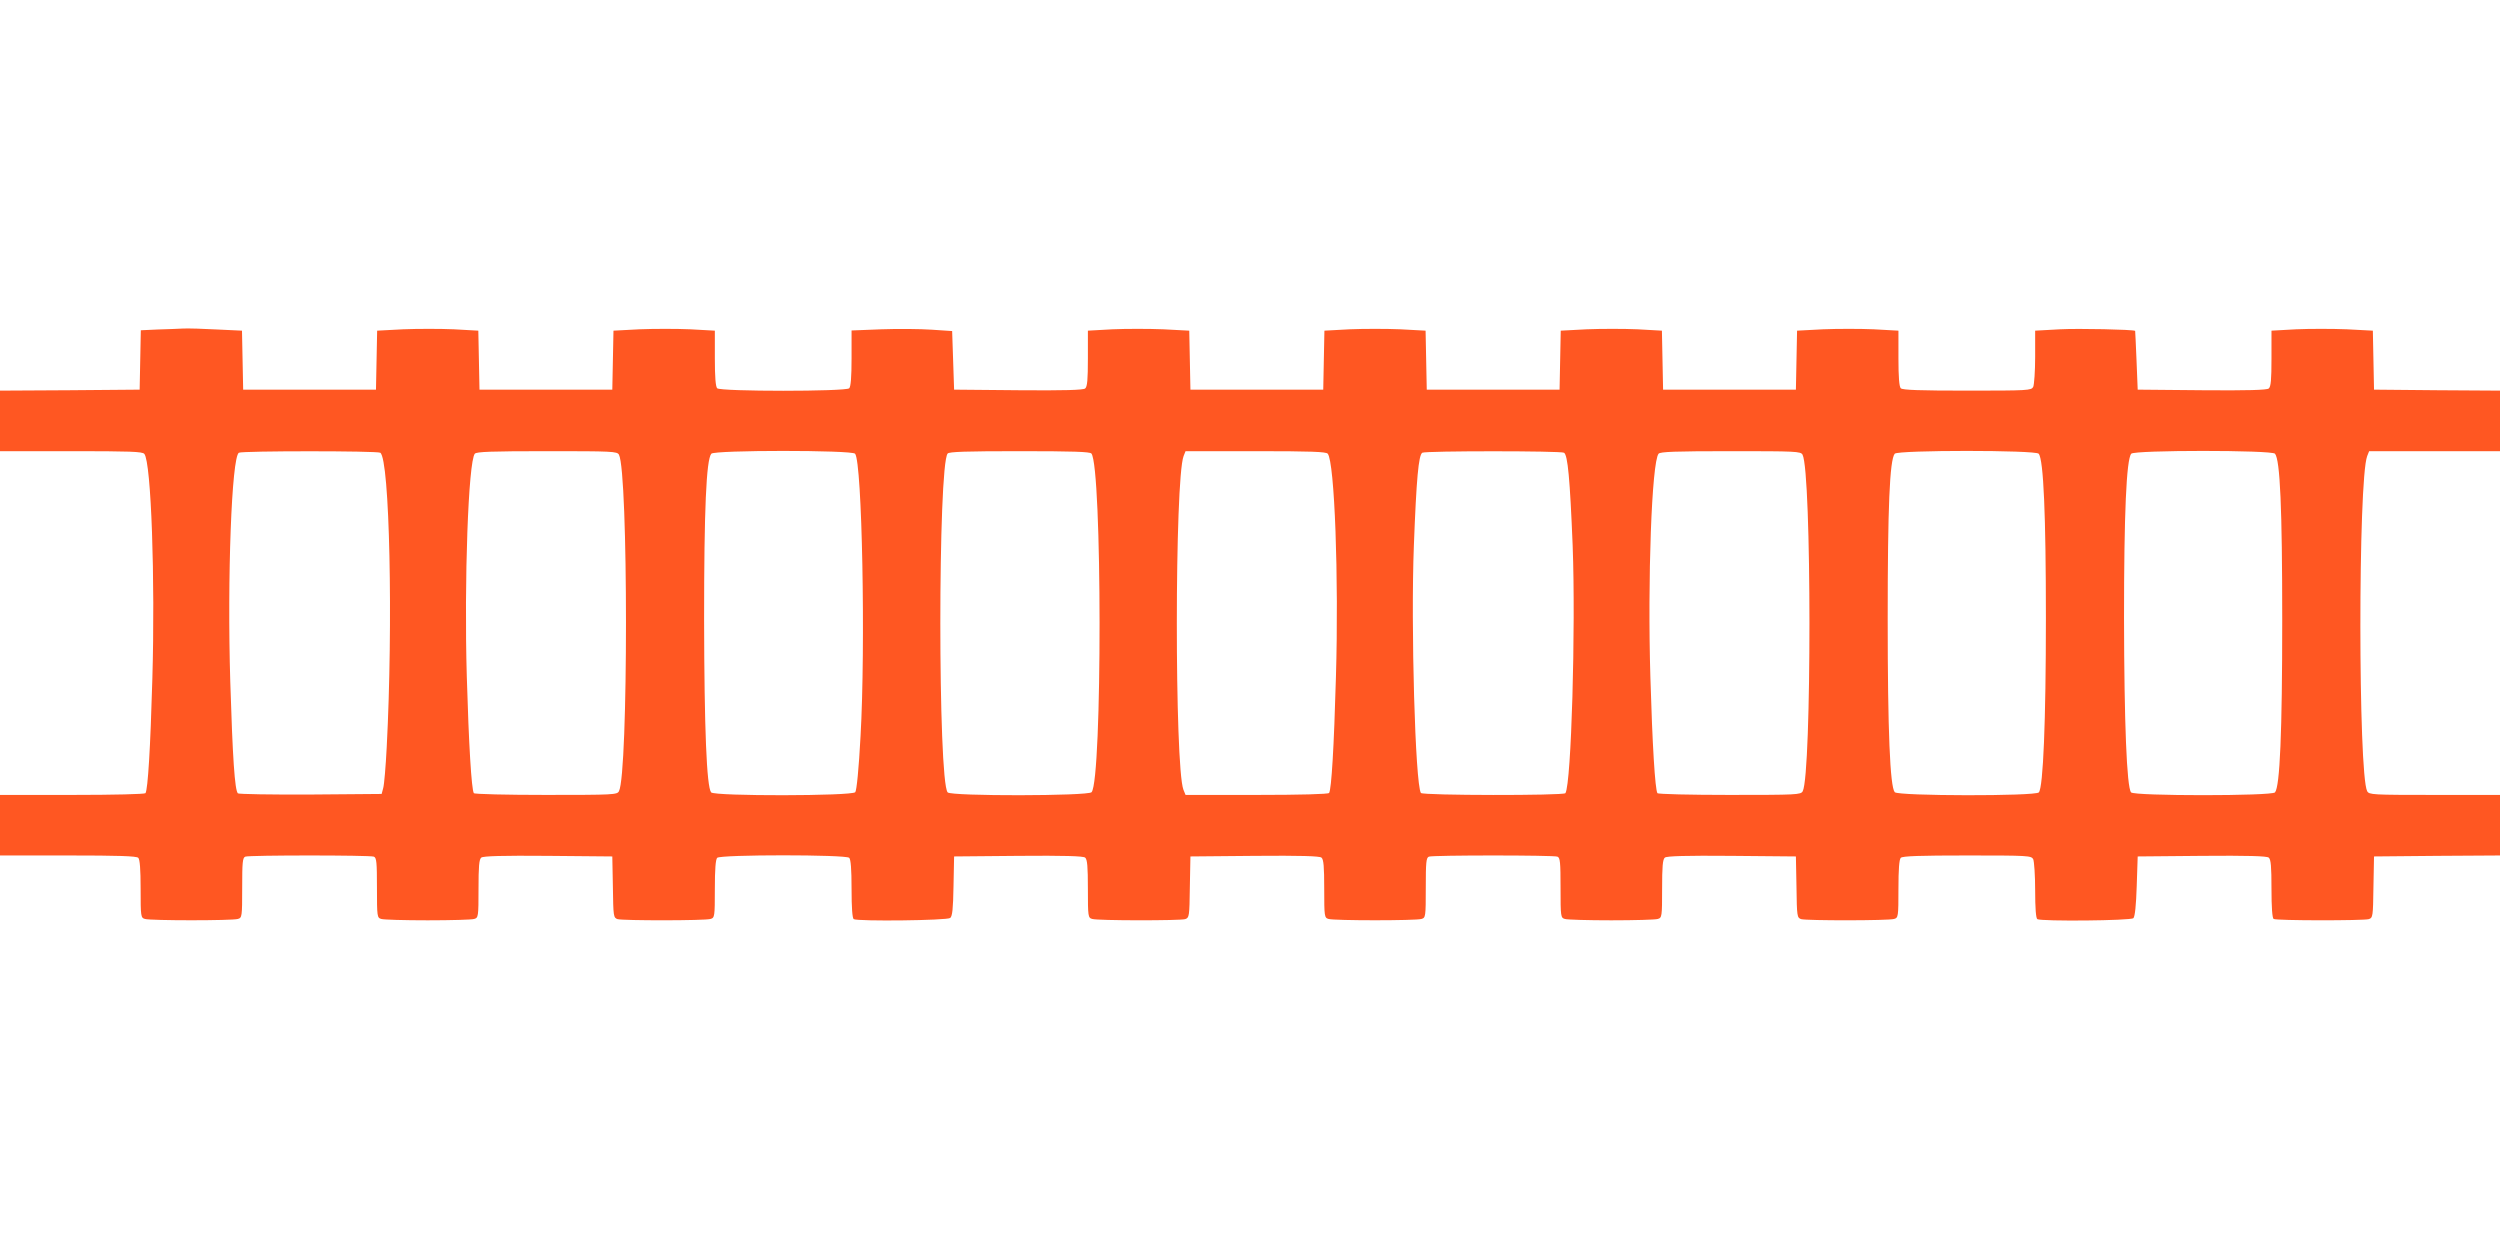 <?xml version="1.0" standalone="no"?>
<!DOCTYPE svg PUBLIC "-//W3C//DTD SVG 20010904//EN"
 "http://www.w3.org/TR/2001/REC-SVG-20010904/DTD/svg10.dtd">
<svg version="1.0" xmlns="http://www.w3.org/2000/svg"
 width="1280pt" height="640pt" viewBox="0 0 1280 640"
 preserveAspectRatio="xMidYMid meet">
<g transform="translate(0,640) scale(0.1,-0.1)"
fill="#ff5722" stroke="none">
<path d="M808 4713 l-87 -4 -3 -152 -3 -152 -357 -3 -358 -2 0 -155 0 -155
364 0 c301 0 366 -2 375 -14 35 -42 56 -643 41 -1153 -10 -358 -23 -563 -35
-584 -4 -5 -158 -9 -376 -9 l-369 0 0 -155 0 -155 348 0 c257 0 351 -3 360
-12 8 -8 12 -58 12 -159 0 -142 1 -148 22 -154 28 -9 448 -9 476 0 21 6 22 11
22 160 0 130 2 154 16 159 20 8 638 8 658 0 14 -5 16 -29 16 -159 0 -149 1
-154 22 -160 11 -4 119 -7 238 -7 119 0 227 3 238 7 21 6 22 12 22 154 0 114
3 151 14 160 9 8 108 11 342 9 l329 -3 3 -157 c2 -150 3 -157 24 -164 28 -8
448 -8 476 1 21 6 22 12 22 154 0 101 4 151 12 159 17 17 659 17 676 0 8 -8
12 -58 12 -159 0 -97 4 -150 11 -155 21 -12 478 -7 494 6 11 9 15 45 17 164
l3 151 329 3 c234 2 333 -1 342 -9 11 -9 14 -46 14 -160 0 -142 1 -148 22
-154 28 -9 448 -9 476 -1 21 7 22 14 24 164 l3 157 329 3 c234 2 333 -1 342
-9 11 -9 14 -46 14 -160 0 -142 1 -148 22 -154 28 -9 448 -9 476 0 21 6 22 11
22 160 0 130 2 154 16 159 20 8 638 8 658 0 14 -5 16 -29 16 -159 0 -149 1
-154 22 -160 11 -4 119 -7 238 -7 119 0 227 3 238 7 21 6 22 12 22 154 0 114
3 151 14 160 9 8 108 11 342 9 l329 -3 3 -157 c2 -150 3 -157 24 -164 28 -8
448 -8 476 1 21 6 22 12 22 154 0 101 4 151 12 159 9 9 98 12 340 12 313 0
328 -1 338 -19 5 -11 10 -82 10 -160 0 -91 4 -142 11 -147 20 -12 479 -8 492
5 8 8 14 68 17 164 l5 152 329 3 c234 2 333 -1 342 -9 11 -9 14 -46 14 -160 0
-94 4 -150 11 -154 14 -9 459 -9 487 -1 21 7 22 13 24 164 l3 157 323 3 322 2
0 155 0 155 -335 0 c-319 0 -335 1 -345 19 -46 88 -47 1593 0 1716 l10 25 335
0 335 0 0 155 0 155 -322 2 -323 3 -3 151 -3 151 -133 7 c-74 3 -191 3 -260 0
l-126 -7 0 -142 c0 -109 -3 -145 -14 -154 -9 -8 -108 -11 -342 -9 l-329 3 -6
150 c-3 83 -7 150 -7 151 -12 7 -289 13 -385 8 l-127 -7 0 -134 c0 -74 -5
-143 -10 -154 -10 -18 -25 -19 -338 -19 -242 0 -331 3 -340 12 -8 8 -12 57
-12 153 l0 142 -126 7 c-69 3 -186 3 -260 0 l-133 -7 -3 -151 -3 -151 -340 0
-340 0 -3 151 -3 151 -125 7 c-69 3 -186 3 -260 0 l-133 -7 -3 -151 -3 -151
-340 0 -340 0 -3 151 -3 151 -129 7 c-72 3 -188 3 -260 0 l-129 -7 -3 -151 -3
-151 -340 0 -340 0 -3 151 -3 151 -133 7 c-74 3 -191 3 -260 0 l-126 -7 0
-142 c0 -109 -3 -145 -14 -154 -9 -8 -108 -11 -342 -9 l-329 3 -5 150 -5 150
-105 7 c-58 4 -174 5 -257 2 l-153 -6 0 -142 c0 -97 -4 -146 -12 -154 -17 -17
-659 -17 -676 0 -8 8 -12 57 -12 153 l0 142 -126 7 c-69 3 -186 3 -260 0
l-133 -7 -3 -151 -3 -151 -340 0 -340 0 -3 151 -3 151 -125 7 c-69 3 -186 3
-260 0 l-133 -7 -3 -151 -3 -151 -340 0 -340 0 -3 151 -3 151 -127 6 c-70 4
-147 6 -172 5 -25 -1 -84 -4 -132 -5z m1139 -631 c48 -31 66 -874 33 -1507 -5
-99 -13 -193 -18 -210 l-8 -30 -364 -3 c-200 -1 -368 2 -372 6 -16 16 -27 182
-39 572 -16 531 7 1149 44 1172 16 10 708 10 724 0z m1222 -10 c48 -89 48
-1634 0 -1723 -9 -18 -27 -19 -374 -19 -200 0 -366 4 -369 9 -12 19 -26 251
-36 597 -14 490 8 1100 41 1141 9 10 82 13 370 13 333 0 359 -1 368 -18z
m1209 5 c36 -43 54 -987 28 -1446 -9 -169 -20 -278 -27 -287 -17 -20 -721 -21
-738 -1 -23 29 -35 324 -36 887 0 562 11 816 37 847 15 19 721 19 736 0z
m1210 1 c55 -68 56 -1668 1 -1734 -16 -20 -721 -21 -737 -1 -50 60 -50 1674 0
1735 8 9 94 12 368 12 274 0 360 -3 368 -12z m1210 -1 c35 -42 57 -635 42
-1143 -10 -360 -23 -575 -35 -594 -4 -6 -148 -10 -371 -10 l-364 0 -11 27
c-45 120 -45 1587 1 1708 l10 25 359 0 c284 0 361 -3 369 -13z m1210 5 c19
-13 30 -132 44 -475 16 -425 -7 -1219 -37 -1268 -9 -13 -732 -12 -740 1 -29
47 -52 853 -36 1266 13 344 24 463 43 476 17 10 709 10 726 0z m1221 -10 c47
-88 47 -1635 1 -1723 -10 -18 -27 -19 -375 -19 -200 0 -366 4 -369 9 -12 19
-26 248 -36 593 -15 499 7 1103 42 1145 8 10 85 13 369 13 334 0 359 -1 368
-18z m1209 5 c25 -29 37 -315 37 -842 0 -530 -14 -865 -36 -892 -17 -20 -721
-19 -738 1 -24 29 -36 312 -36 886 0 573 10 815 36 847 16 19 721 19 737 0z
m1210 0 c26 -32 37 -276 37 -852 0 -576 -12 -852 -37 -882 -16 -19 -720 -19
-737 0 -22 28 -35 353 -36 892 0 536 12 812 37 842 15 19 721 19 736 0z"/>
</g>
</svg>
